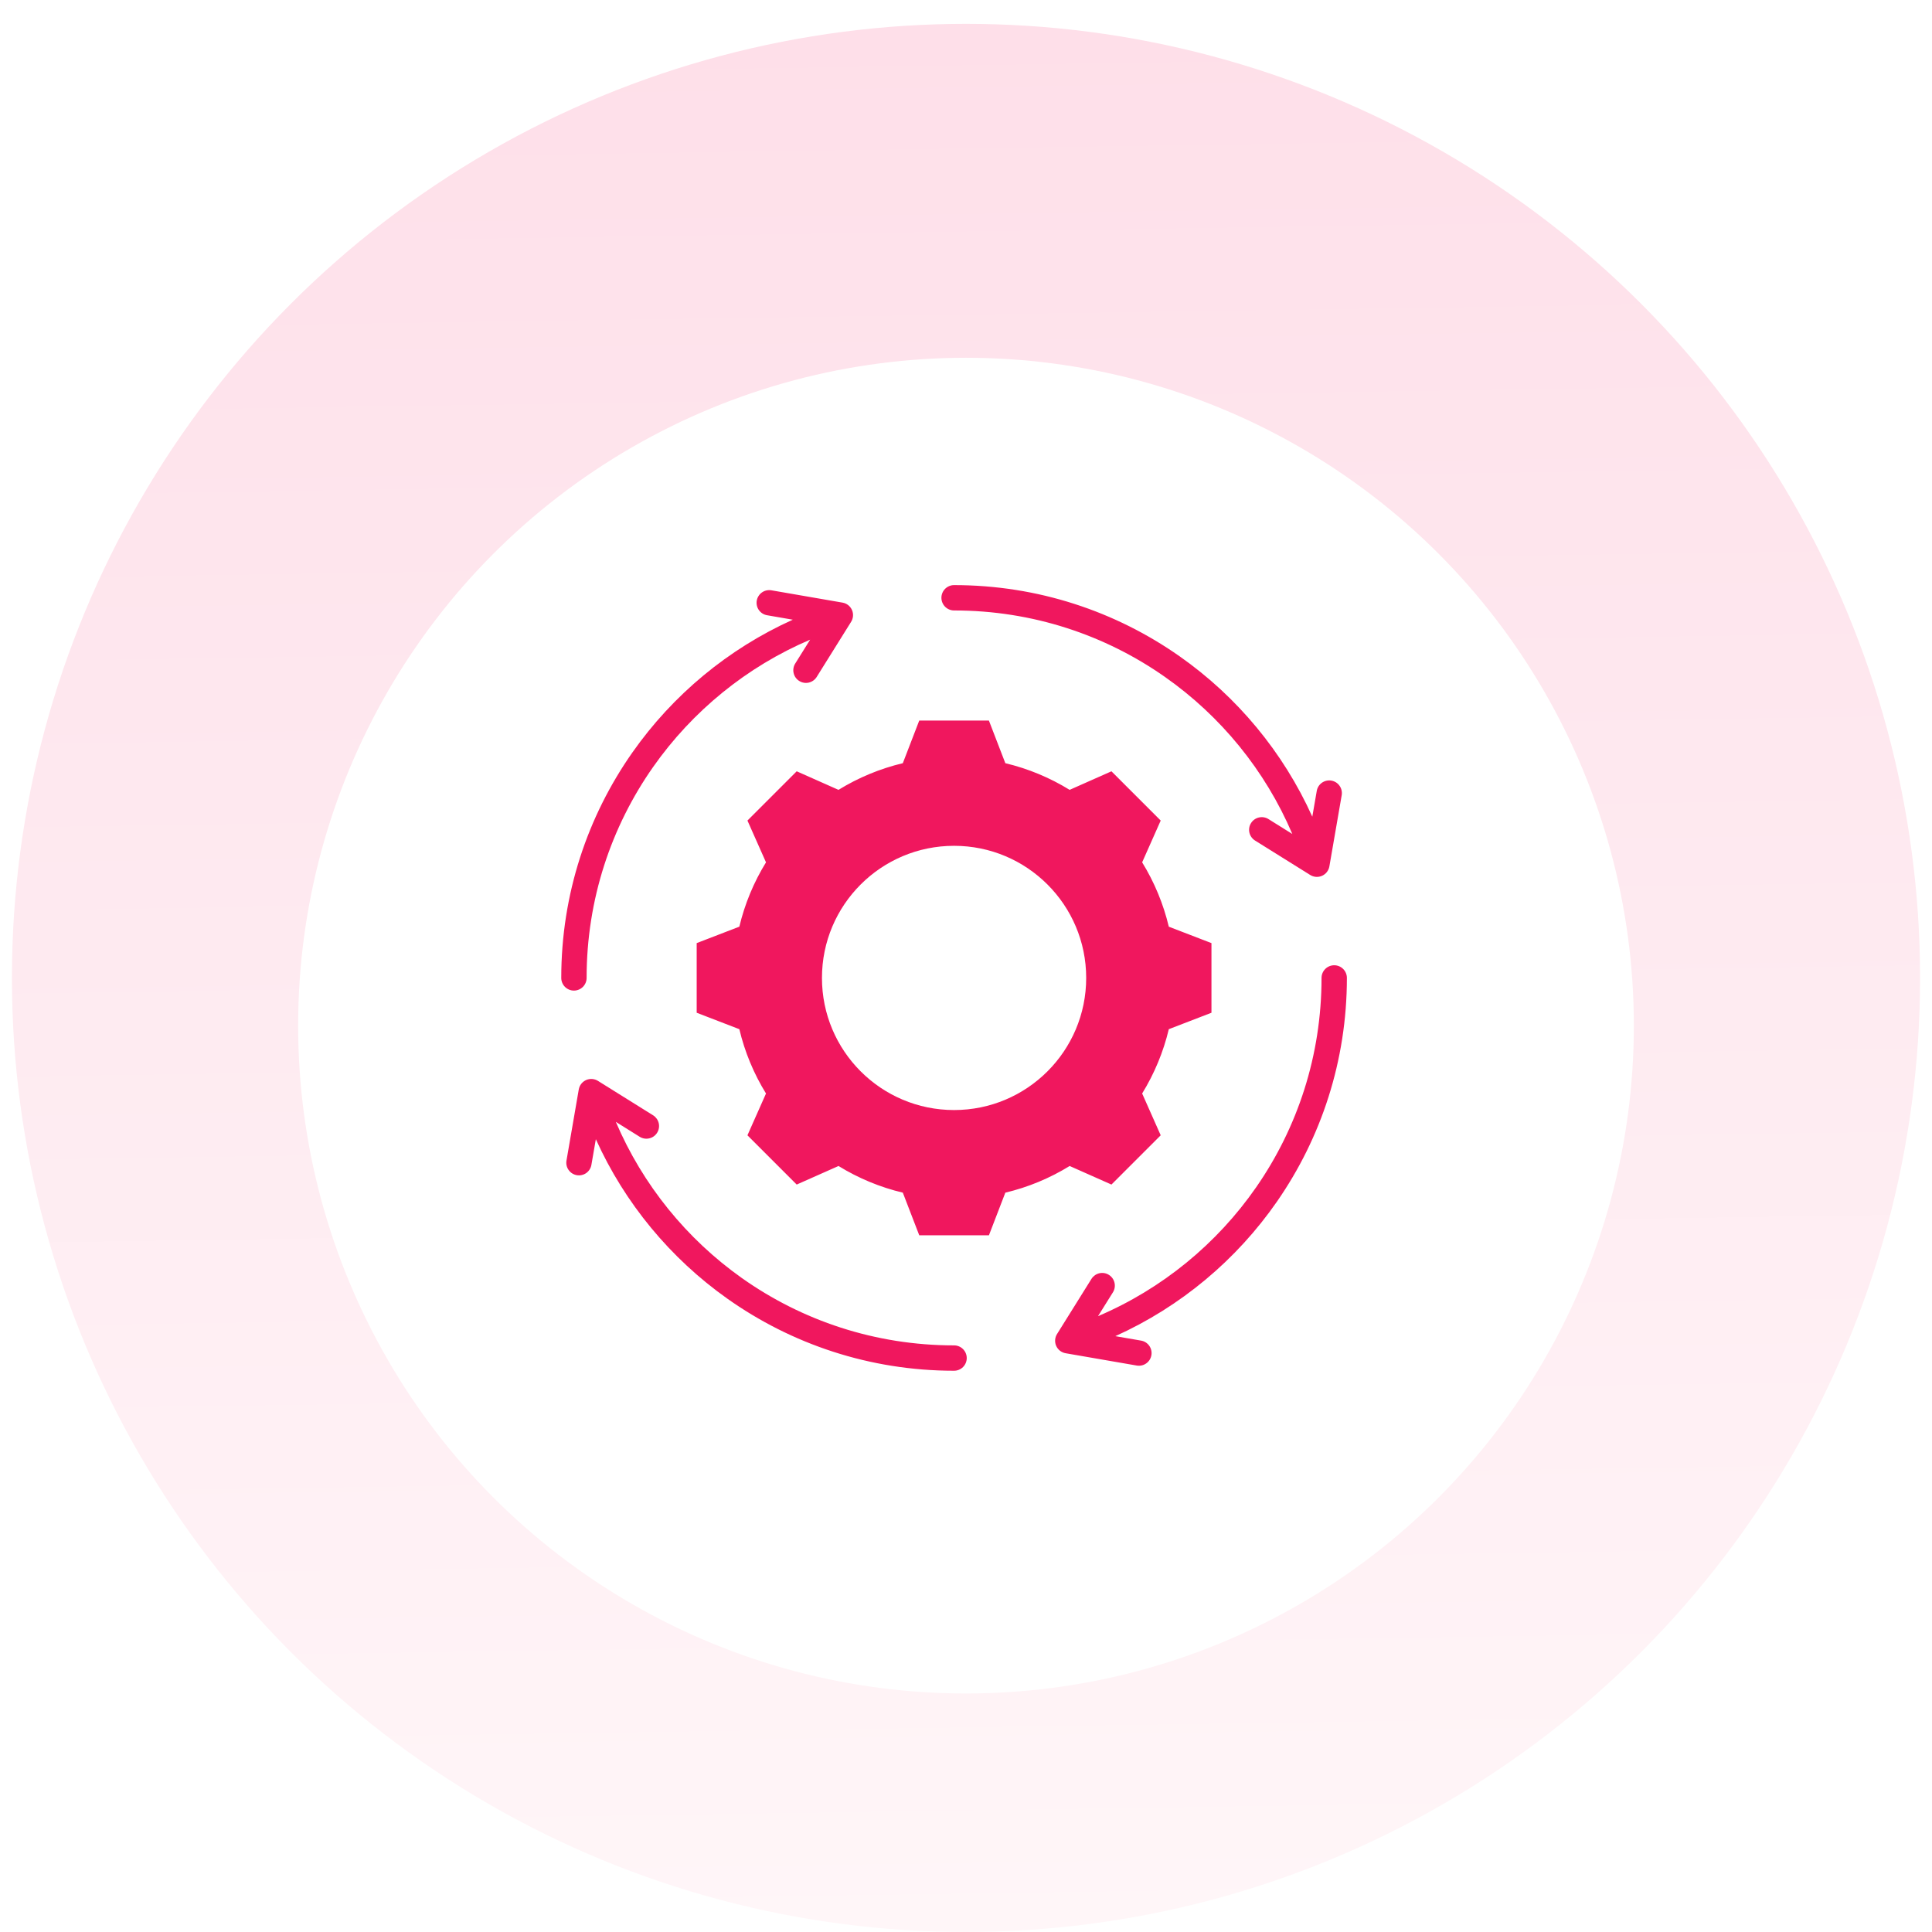 <?xml version="1.0" encoding="UTF-8"?> <svg xmlns="http://www.w3.org/2000/svg" width="81" height="81" viewBox="0 0 81 81" fill="none"><circle cx="40.5" cy="41" r="40" fill="url(#paint0_linear_9992_15059)"></circle><g filter="url(#filter0_d_9992_15059)"><circle cx="40.5" cy="41" r="28" fill="white"></circle></g><g clip-path="url(#clip0_9992_15059)"><path fill-rule="evenodd" clip-rule="evenodd" d="M40 25.594C39.859 25.594 39.724 25.538 39.624 25.438C39.525 25.338 39.469 25.203 39.469 25.062C39.469 24.922 39.525 24.787 39.624 24.687C39.724 24.587 39.859 24.531 40 24.531C43.515 24.531 46.774 25.634 49.45 27.512C51.86 29.203 53.795 31.526 55.019 34.24L55.205 33.164C55.216 33.095 55.241 33.029 55.278 32.969C55.315 32.91 55.363 32.859 55.42 32.818C55.477 32.778 55.542 32.748 55.61 32.733C55.678 32.717 55.748 32.715 55.817 32.727C55.886 32.739 55.952 32.764 56.011 32.801C56.071 32.839 56.122 32.888 56.162 32.945C56.202 33.002 56.231 33.066 56.246 33.135C56.261 33.203 56.263 33.273 56.251 33.342L55.735 36.323C55.72 36.41 55.684 36.492 55.629 36.562C55.574 36.631 55.503 36.686 55.422 36.721C55.341 36.756 55.252 36.77 55.164 36.762C55.076 36.754 54.991 36.724 54.917 36.675L52.61 35.235C52.494 35.159 52.412 35.041 52.381 34.906C52.351 34.77 52.375 34.628 52.449 34.51C52.522 34.392 52.639 34.307 52.774 34.275C52.909 34.242 53.051 34.263 53.171 34.334L54.181 34.965C53.047 32.303 51.183 30.024 48.84 28.38C46.339 26.624 43.291 25.594 40 25.594ZM42.149 31.997L41.46 30.209H38.54L37.851 31.997C36.899 32.224 35.988 32.602 35.154 33.115L33.402 32.337L31.337 34.402L32.115 36.154C31.601 36.988 31.224 37.899 30.997 38.851L29.209 39.54V42.46L30.997 43.149C31.224 44.102 31.601 45.012 32.115 45.846L31.337 47.598L33.402 49.663L35.155 48.885C35.988 49.398 36.899 49.776 37.851 50.003L38.54 51.791H41.461L42.149 50.003C43.102 49.776 44.012 49.399 44.846 48.885L46.598 49.663L48.663 47.598L47.885 45.845C48.398 45.012 48.776 44.101 49.003 43.149L50.791 42.46V39.54L49.003 38.852C48.776 37.899 48.399 36.988 47.885 36.154L48.663 34.402L46.598 32.337L44.845 33.115C44.012 32.602 43.101 32.224 42.149 31.997ZM40 35.461C36.941 35.461 34.461 37.941 34.461 41C34.461 44.059 36.941 46.539 40 46.539C43.059 46.539 45.539 44.059 45.539 41C45.539 37.941 43.059 35.461 40 35.461ZM24.795 48.836C24.784 48.905 24.758 48.971 24.721 49.029C24.684 49.088 24.636 49.139 24.579 49.18C24.522 49.22 24.458 49.249 24.39 49.264C24.322 49.28 24.252 49.282 24.183 49.27C24.114 49.258 24.049 49.233 23.99 49.196C23.931 49.159 23.88 49.11 23.84 49.053C23.799 48.997 23.771 48.932 23.755 48.864C23.74 48.797 23.738 48.726 23.75 48.658L24.265 45.677C24.28 45.59 24.316 45.508 24.371 45.438C24.426 45.369 24.497 45.314 24.578 45.279C24.66 45.244 24.748 45.23 24.836 45.238C24.924 45.246 25.009 45.276 25.083 45.325L27.39 46.765C27.506 46.841 27.588 46.959 27.619 47.094C27.649 47.23 27.625 47.372 27.551 47.49C27.478 47.608 27.361 47.693 27.226 47.725C27.091 47.758 26.949 47.737 26.829 47.666L25.819 47.035C26.946 49.679 28.789 51.944 31.105 53.584C33.615 55.361 36.684 56.406 40 56.406C40.141 56.406 40.276 56.462 40.376 56.562C40.475 56.661 40.531 56.797 40.531 56.938C40.531 57.078 40.475 57.214 40.376 57.313C40.276 57.413 40.141 57.469 40 57.469C36.462 57.469 33.182 56.35 30.495 54.447C28.11 52.758 26.195 50.452 24.981 47.761L24.795 48.836ZM47.836 56.205C47.905 56.216 47.971 56.241 48.031 56.278C48.09 56.315 48.141 56.363 48.182 56.42C48.222 56.477 48.252 56.542 48.267 56.61C48.283 56.678 48.285 56.748 48.273 56.817C48.261 56.886 48.236 56.952 48.199 57.011C48.161 57.071 48.112 57.122 48.055 57.162C47.998 57.202 47.934 57.231 47.865 57.246C47.797 57.261 47.727 57.263 47.658 57.251L44.677 56.735C44.59 56.72 44.508 56.684 44.438 56.629C44.369 56.574 44.314 56.503 44.279 56.422C44.244 56.341 44.23 56.252 44.238 56.164C44.246 56.076 44.276 55.991 44.325 55.917L45.765 53.61C45.841 53.494 45.959 53.412 46.094 53.381C46.23 53.351 46.372 53.375 46.49 53.449C46.608 53.522 46.693 53.639 46.725 53.774C46.758 53.909 46.737 54.051 46.666 54.171L46.035 55.181C48.725 54.035 51.023 52.145 52.67 49.77C54.395 47.282 55.406 44.26 55.406 41C55.406 40.859 55.462 40.724 55.562 40.624C55.661 40.525 55.797 40.469 55.938 40.469C56.078 40.469 56.214 40.525 56.313 40.624C56.413 40.724 56.469 40.859 56.469 41C56.469 44.481 55.387 47.711 53.541 50.372C51.845 52.818 49.503 54.783 46.761 56.019L47.836 56.205ZM32.164 25.795C32.095 25.784 32.029 25.759 31.969 25.722C31.91 25.685 31.859 25.637 31.818 25.58C31.777 25.523 31.748 25.458 31.733 25.39C31.717 25.322 31.715 25.252 31.727 25.183C31.739 25.114 31.764 25.048 31.802 24.989C31.839 24.93 31.887 24.878 31.945 24.838C32.002 24.798 32.066 24.769 32.135 24.754C32.203 24.739 32.273 24.737 32.342 24.749L35.323 25.265C35.41 25.28 35.492 25.316 35.562 25.371C35.631 25.426 35.686 25.497 35.721 25.578C35.756 25.659 35.77 25.748 35.762 25.836C35.754 25.924 35.724 26.009 35.675 26.083L34.235 28.39C34.159 28.506 34.041 28.588 33.906 28.619C33.77 28.649 33.628 28.625 33.51 28.551C33.392 28.478 33.307 28.361 33.275 28.226C33.242 28.091 33.263 27.949 33.334 27.829L33.965 26.819C31.305 27.952 29.028 29.814 27.384 32.154C25.626 34.657 24.594 37.707 24.594 41C24.594 41.141 24.538 41.276 24.438 41.376C24.338 41.475 24.203 41.531 24.062 41.531C23.922 41.531 23.787 41.475 23.687 41.376C23.587 41.276 23.531 41.141 23.531 41C23.531 37.482 24.635 34.221 26.516 31.544C28.207 29.137 30.527 27.204 33.239 25.981L32.164 25.795Z" fill="#F0175E"></path></g><defs><filter id="filter0_d_9992_15059" x="8.5" y="11" width="64" height="64" filterUnits="userSpaceOnUse" color-interpolation-filters="sRGB"><feFlood flood-opacity="0" result="BackgroundImageFix"></feFlood><feColorMatrix in="SourceAlpha" type="matrix" values="0 0 0 0 0 0 0 0 0 0 0 0 0 0 0 0 0 0 127 0" result="hardAlpha"></feColorMatrix><feOffset dy="2"></feOffset><feGaussianBlur stdDeviation="2"></feGaussianBlur><feComposite in2="hardAlpha" operator="out"></feComposite><feColorMatrix type="matrix" values="0 0 0 0 0.569 0 0 0 0 0.569 0 0 0 0 0.569 0 0 0 0.25 0"></feColorMatrix><feBlend mode="normal" in2="BackgroundImageFix" result="effect1_dropShadow_9992_15059"></feBlend><feBlend mode="normal" in="SourceGraphic" in2="effect1_dropShadow_9992_15059" result="shape"></feBlend></filter><linearGradient id="paint0_linear_9992_15059" x1="40.5" y1="1" x2="42" y2="102" gradientUnits="userSpaceOnUse"><stop stop-color="#FEDFE9"></stop><stop offset="1" stop-color="#FFFCFC"></stop></linearGradient><clipPath id="clip0_9992_15059"><rect width="34" height="34" fill="white" transform="translate(23 24)"></rect></clipPath></defs></svg> 